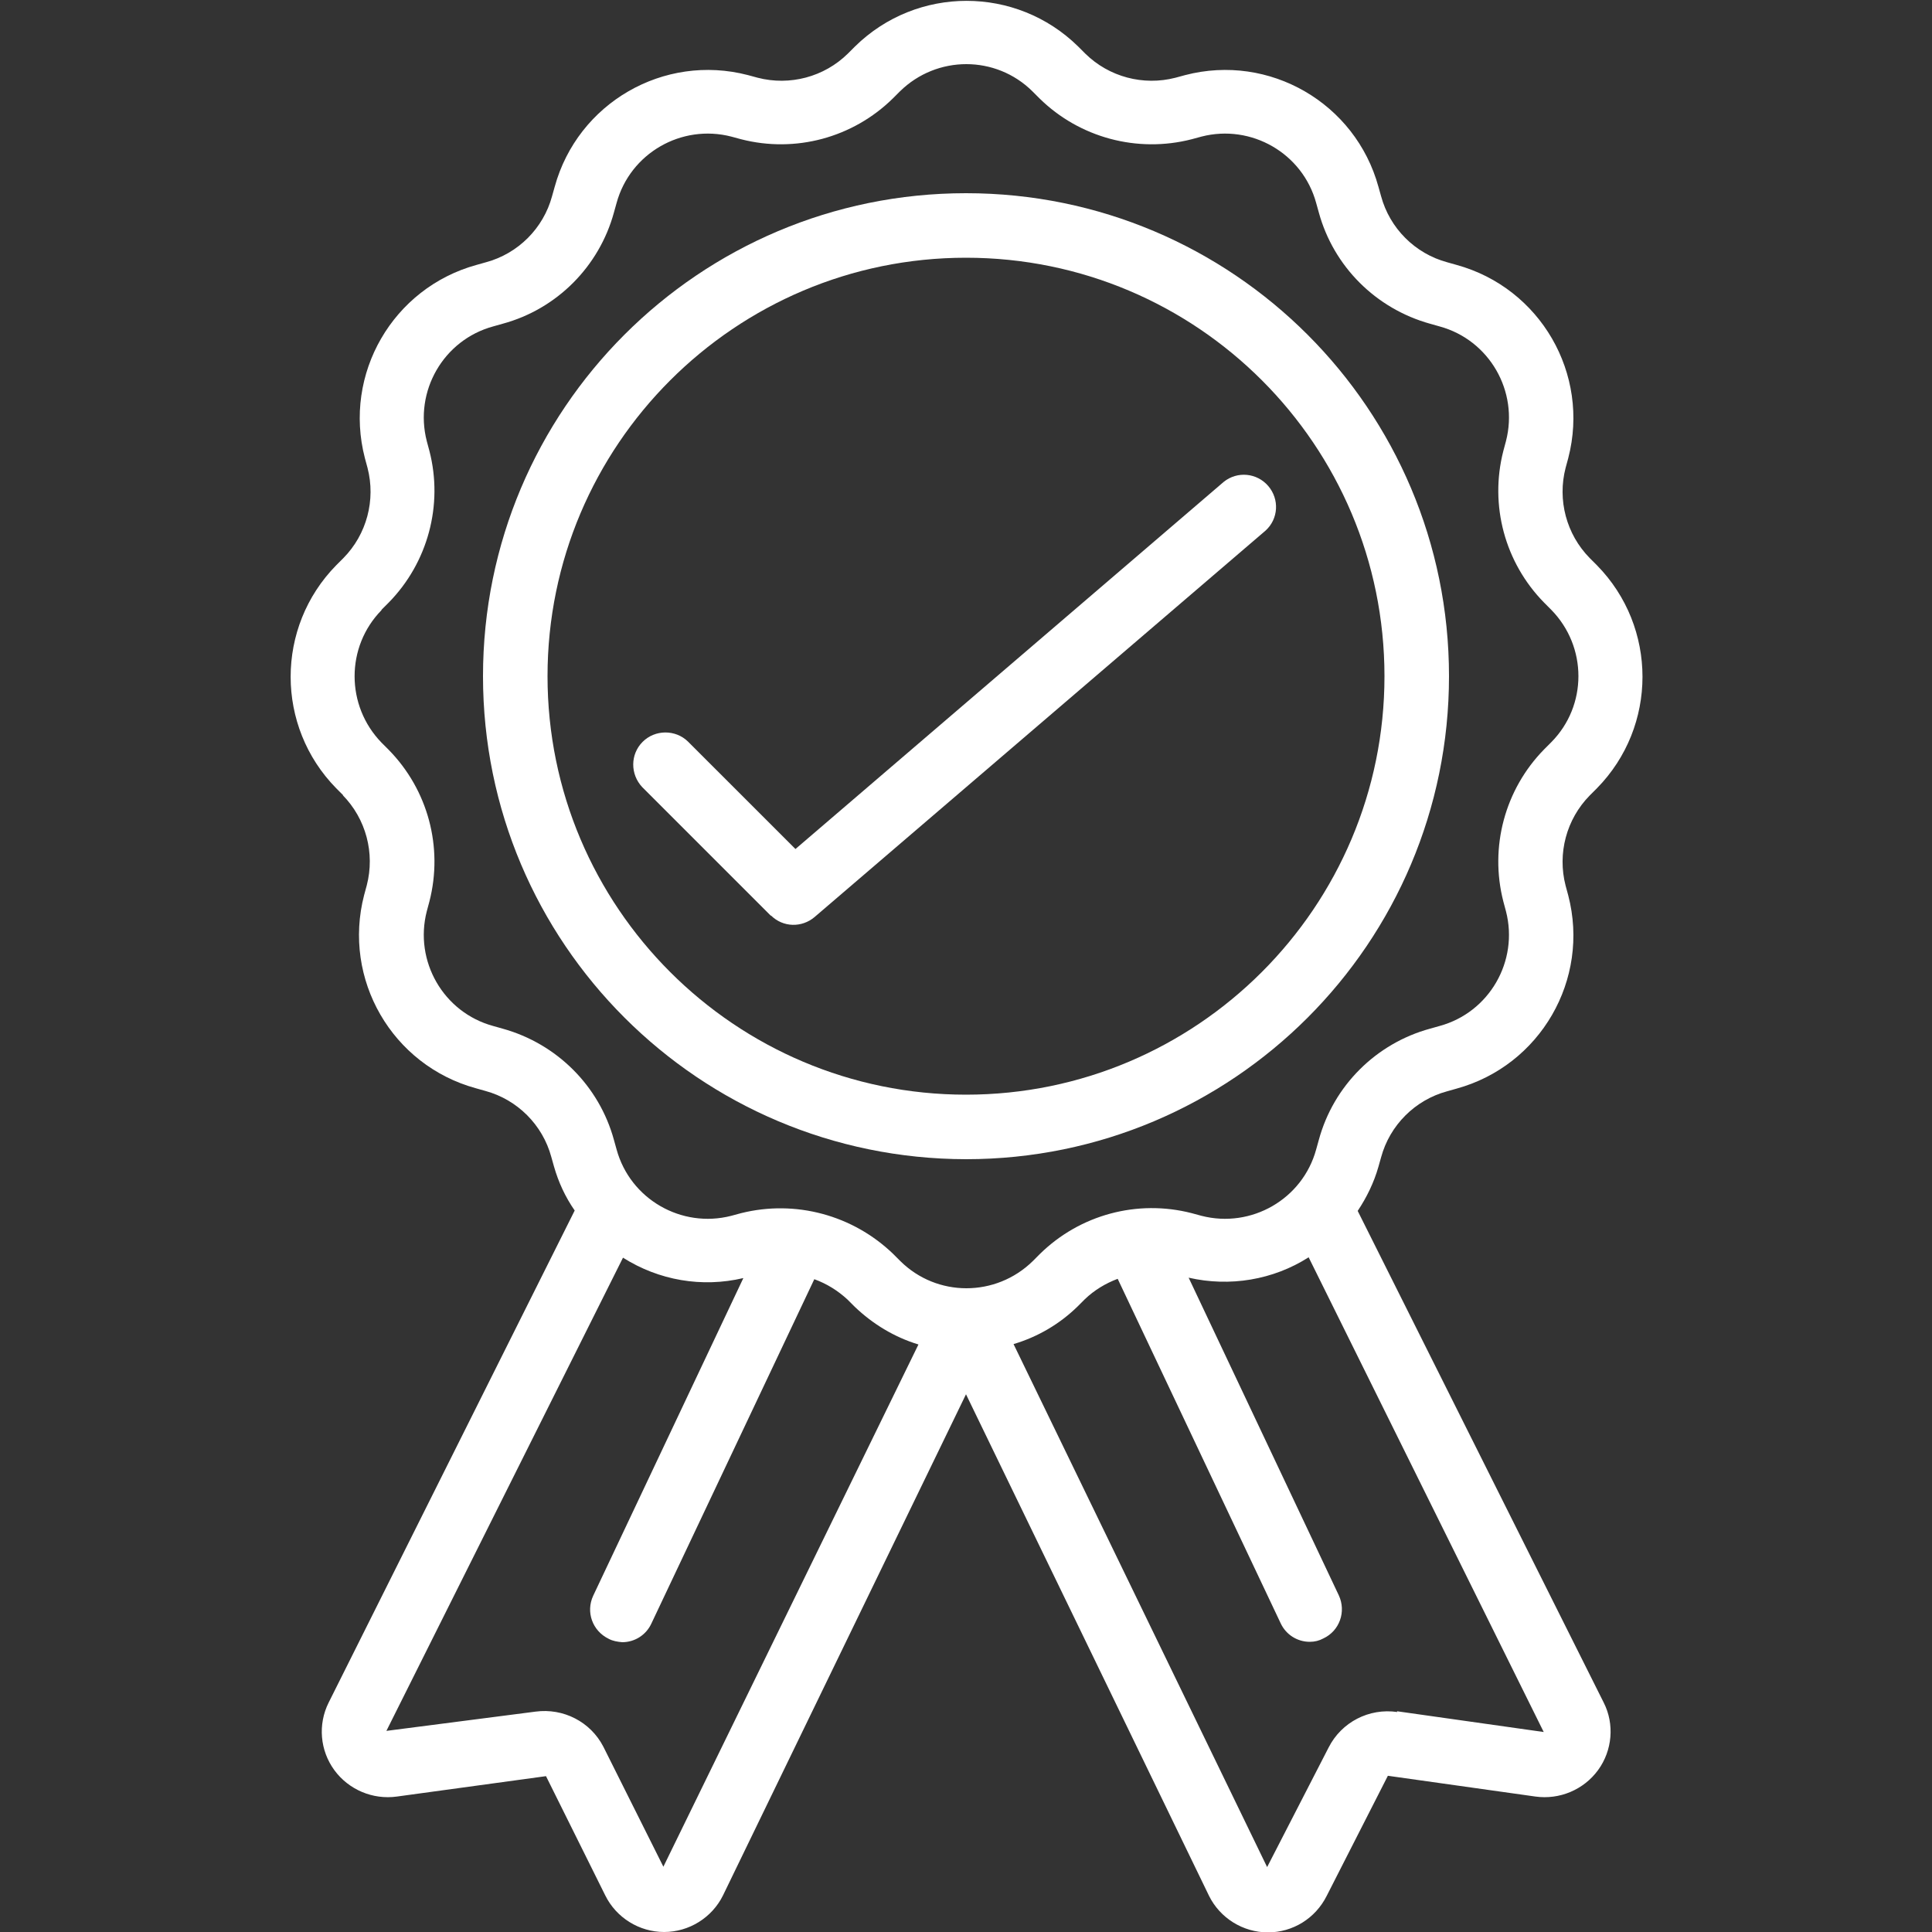 <svg width="80" height="80" viewBox="0 0 80 80" fill="none" xmlns="http://www.w3.org/2000/svg">
<rect x="0" y="0" width="80" height="80" fill="#333333" stroke="none"/>
<g clip-path="url(#clip0_344_2155)">
<path d="M14.188 32.922C15.156 33.906 15.531 35.328 15.188 36.656L15.078 37.062C14.172 40.547 16.234 44.109 19.703 45.062L20.094 45.172C21.422 45.531 22.469 46.578 22.828 47.906L22.938 48.297C23.125 48.953 23.406 49.562 23.797 50.125L13.609 70.5C13.156 71.406 13.25 72.484 13.844 73.297C14.438 74.109 15.438 74.531 16.438 74.391L22.609 73.547L25.062 78.484C25.516 79.406 26.469 80 27.5 80C28.531 80 29.484 79.406 29.938 78.484L40 57.734L50.062 78.5C50.516 79.422 51.469 80.016 52.5 80.016C53.531 80.016 54.469 79.438 54.938 78.5L57.469 73.531L63.578 74.391C64.578 74.531 65.578 74.109 66.172 73.297C66.766 72.484 66.859 71.391 66.406 70.5L56.219 50.141C56.594 49.578 56.891 48.969 57.078 48.312L57.188 47.922C57.547 46.594 58.594 45.547 59.922 45.188L60.312 45.078C63.781 44.125 65.844 40.562 64.938 37.078L64.828 36.672C64.484 35.344 64.859 33.922 65.828 32.938L66.125 32.641C68.641 30.078 68.641 25.969 66.125 23.406L65.828 23.109C64.859 22.125 64.484 20.703 64.828 19.375L64.938 18.969C65.844 15.484 63.781 11.922 60.312 10.969L59.922 10.859C58.594 10.5 57.547 9.453 57.188 8.125L57.078 7.734C56.125 4.266 52.562 2.203 49.078 3.109L48.672 3.219C47.344 3.562 45.922 3.188 44.938 2.219L44.641 1.922C42.078 -0.594 37.969 -0.594 35.406 1.922L35.109 2.219C34.125 3.188 32.703 3.562 31.375 3.219L30.969 3.109C27.484 2.203 23.922 4.266 22.969 7.734L22.859 8.125C22.5 9.453 21.453 10.5 20.125 10.859L19.734 10.969C16.266 11.922 14.203 15.484 15.109 18.969L15.219 19.375C15.562 20.703 15.188 22.125 14.219 23.109L13.922 23.406C11.406 25.969 11.406 30.078 13.922 32.641L14.219 32.938L14.188 32.922ZM27.469 77.297L24.984 72.328C24.453 71.297 23.328 70.719 22.172 70.875L16 71.672L25.797 52.078C27.281 53.016 29.062 53.328 30.781 52.922L24.562 66.078C24.25 66.75 24.531 67.531 25.203 67.859C25.375 67.953 25.578 67.984 25.766 68C26.281 68 26.75 67.703 26.969 67.234L33.719 52.969C34.234 53.156 34.688 53.438 35.094 53.812L35.391 54.109C36.141 54.828 37.047 55.375 38.031 55.672L27.469 77.297ZM57.859 70.891C56.688 70.719 55.547 71.312 55.016 72.359L52.469 77.312L41.969 55.656C42.969 55.359 43.875 54.828 44.625 54.094L44.922 53.797C45.312 53.422 45.781 53.141 46.281 52.953L53.031 67.219C53.25 67.688 53.719 67.984 54.234 67.984C54.438 67.984 54.625 67.938 54.797 67.844C55.469 67.531 55.75 66.734 55.438 66.062L49.219 52.906C50.922 53.297 52.719 53 54.188 52.062L63.922 71.719L57.844 70.859L57.859 70.891ZM15.797 25.25L16.094 24.953C17.719 23.297 18.359 20.906 17.781 18.672L17.672 18.266C17.141 16.203 18.359 14.078 20.422 13.516L20.812 13.406C23.062 12.797 24.812 11.031 25.422 8.797L25.531 8.406C26.094 6.344 28.219 5.125 30.281 5.656L30.688 5.766C32.938 6.344 35.312 5.703 36.969 4.078L37.266 3.781C38.797 2.281 41.234 2.281 42.75 3.781L43.047 4.078C44.703 5.703 47.094 6.344 49.344 5.766L49.75 5.656C51.812 5.125 53.938 6.344 54.5 8.406L54.609 8.797C55.219 11.031 56.969 12.781 59.219 13.406L59.609 13.516C61.672 14.078 62.891 16.203 62.359 18.266L62.25 18.672C61.672 20.922 62.312 23.297 63.938 24.953L64.234 25.25C65.734 26.781 65.734 29.219 64.234 30.734L63.938 31.031C62.312 32.688 61.672 35.078 62.25 37.328L62.359 37.734C62.891 39.797 61.672 41.922 59.609 42.484L59.219 42.594C56.984 43.203 55.219 44.953 54.609 47.203L54.5 47.594C53.938 49.656 51.812 50.875 49.75 50.344L49.344 50.234C47.094 49.656 44.719 50.297 43.062 51.922L42.766 52.219C41.234 53.719 38.797 53.719 37.281 52.219L36.984 51.922C35.312 50.312 32.938 49.672 30.688 50.234L30.281 50.344C28.219 50.875 26.094 49.656 25.531 47.594L25.422 47.203C24.812 44.969 23.062 43.219 20.812 42.594L20.422 42.484C18.359 41.922 17.141 39.797 17.672 37.734L17.781 37.328C18.359 35.078 17.719 32.703 16.094 31.047L15.797 30.75C14.312 29.219 14.312 26.781 15.797 25.266V25.25Z" fill="white"/>
<path d="M40 48C51.047 48 60 39.047 60 28C60 16.953 51.047 8 40 8C28.953 8 20 16.953 20 28C20 39.047 28.953 47.984 40 48ZM40 10.672C49.578 10.672 57.328 18.438 57.328 28C57.328 37.562 49.562 45.328 40 45.328C30.438 45.328 22.672 37.562 22.672 28C22.672 18.438 30.438 10.672 40 10.672Z" fill="white"/>
<path d="M31.922 37.906C32.422 38.406 33.203 38.422 33.734 37.969L52.406 21.969C52.938 21.484 52.984 20.672 52.516 20.125C52.047 19.578 51.234 19.5 50.672 19.953L32.938 35.156L28.484 30.703C27.969 30.203 27.125 30.203 26.609 30.719C26.094 31.234 26.094 32.062 26.594 32.594L31.922 37.922V37.906Z" fill="white"/>
</g>
<defs>
<clipPath id="clip0_344_2155">
<rect width="80" height="80" fill="white"/>
</clipPath>
</defs>
</svg>
